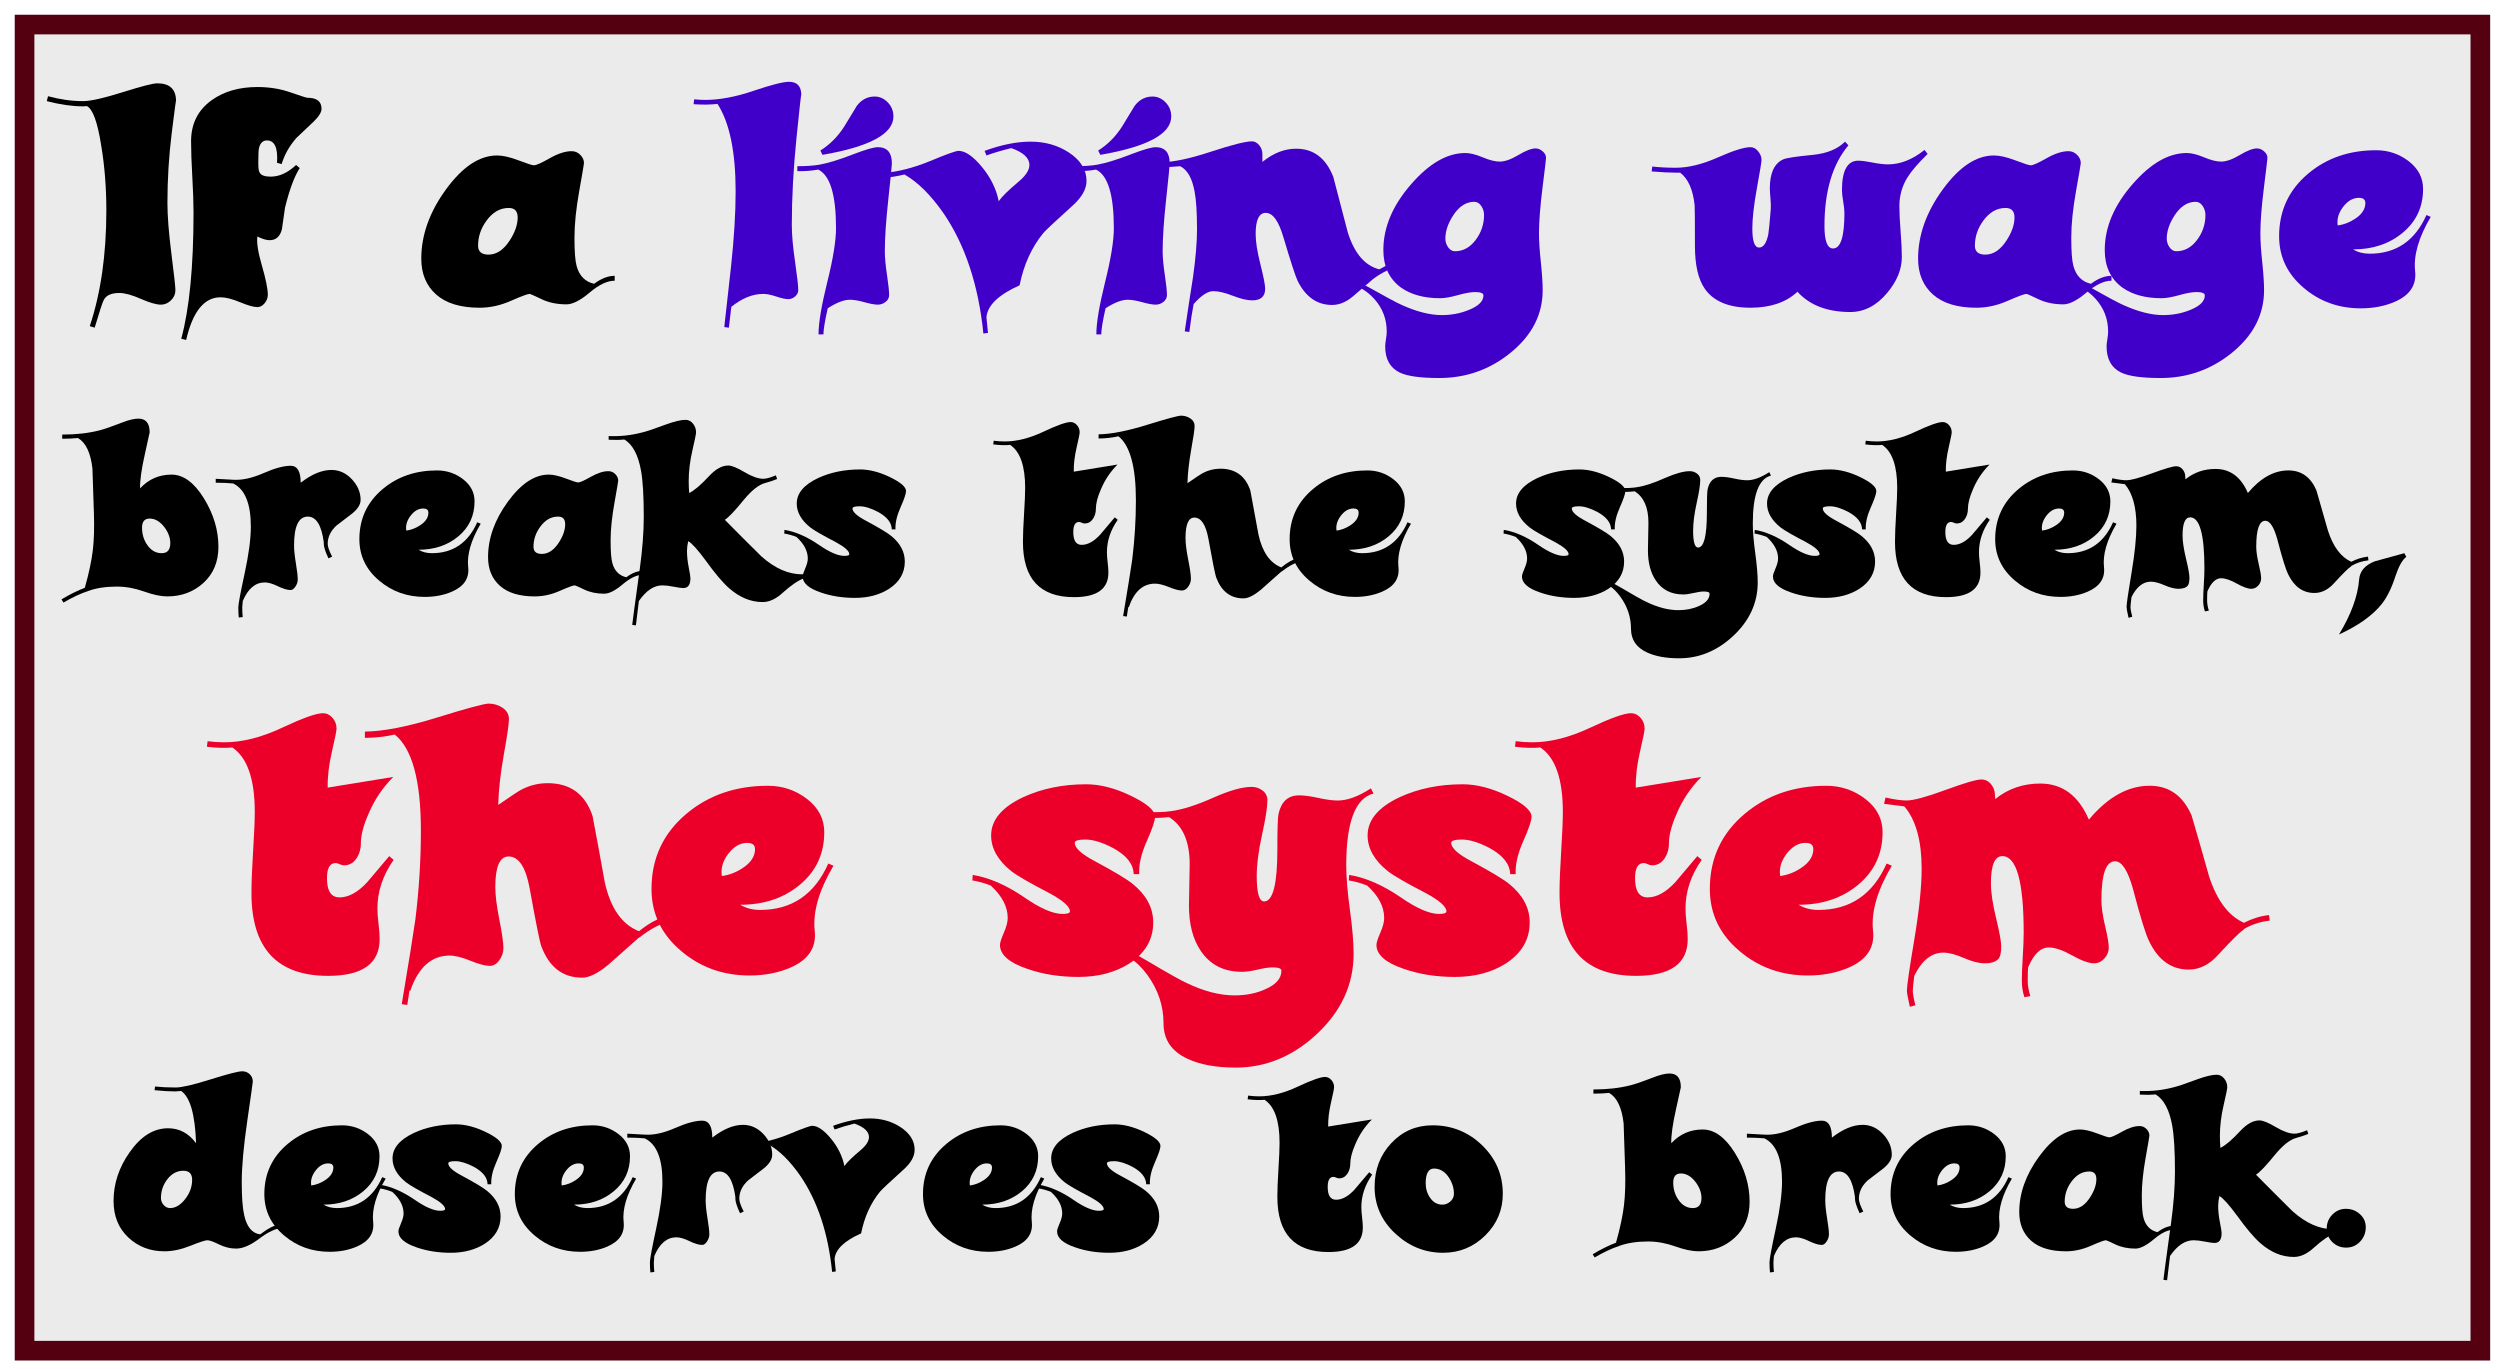<?xml version="1.0" encoding="UTF-8"?>
<!DOCTYPE svg  PUBLIC '-//W3C//DTD SVG 1.1//EN'  'http://www.w3.org/Graphics/SVG/1.1/DTD/svg11.dtd'>
<svg version="1.1" viewBox="-5 -5 1018 558" xmlns="http://www.w3.org/2000/svg">
<defs>
<filter id="a" color-interpolation-filters="sRGB">
<feGaussianBlur in="SourceAlpha" result="res555" stdDeviation="2.3"/>
<feMorphology in="SourceAlpha" radius="6.6"/>
<feGaussianBlur stdDeviation="8.9"/>
<feColorMatrix result="res666" values="1 0 0 0 0 0 1 0 0 0 0 0 1 0 0 0 0 0 0.3 0"/>
<feComposite in="res555" in2="res666" operator="out"/>
<feGaussianBlur result="res777" stdDeviation="1.7"/>
<feDiffuseLighting surfaceScale="10">
<feDistantLight azimuth="225" elevation="45"/>
</feDiffuseLighting>
<feBlend in2="SourceGraphic" mode="multiply"/>
<feComposite in2="SourceAlpha" operator="in" result="res888"/>
<feSpecularLighting in="res777" specularExponent="17.9" surfaceScale="5">
<feDistantLight azimuth="225" elevation="45"/>
</feSpecularLighting>
<feComposite in2="res888" operator="atop"/>
</filter>
</defs>
<rect x="5" y="5" width="1e3" height="540" fill="#ecebeb" filter="url(#a)" stroke="#550010" stroke-width="8"/>
<path d="m66.677 36.182c0-0.751-0.583 3.582-1.75 12.999-1.166 9.417-1.75 18.917-1.75 28.5 0 5.25 0.542 12.146 1.625 20.688 1.084 8.541 1.625 13.479 1.625 14.812 0 1.583-0.604 2.958-1.812 4.125s-2.563 1.75-4.063 1.75c-1.916 0-4.666-0.792-8.25-2.375-3.583-1.583-6.5-2.375-8.75-2.375-3.166 0-5.25 0.917-6.25 2.75-0.5 0.833-1.75 4.625-3.75 11.375l-2-0.625c4.5-13.5 6.75-29.208 6.75-47.125 0-9.333-0.708-18.208-2.125-26.625-1.5-9.5-3.458-14.792-5.875-15.875-0.333 0.083-0.833 0.125-1.5 0.125-4.416 0-9.333-0.708-14.75-2.125l0.5-2c4.917 1.333 9.667 2 14.25 2 3.084 0 8.459-1.208 16.125-3.625 7.667-2.417 12.375-3.625 14.125-3.625 5.084 0 7.625 2.417 7.625 7.25v1e-3z"/>
<path d="m125.93 39.307c0 1.416-1.083 3.166-3.25 5.249-4.25 4-6.583 6.208-7 6.625-2.833 3.25-4.833 6.792-6 10.625l-1.875-0.5c0.417-6.083-0.958-9.125-4.125-9.125-1.666 0-2.75 1.083-3.25 3.25-0.166 0.917-0.25 2.917-0.25 6 0 2 0.167 3.25 0.5 3.75 0.584 1.167 2.084 1.75 4.5 1.75 3.584 0 7.042-1.583 10.375-4.75l1.5 1.25c-2.166 3.333-4.166 8.708-6 16.125-0.416 2.917-0.833 5.833-1.25 8.75-0.75 3-2.416 4.5-5 4.5-1.333 0-3-0.5-5-1.5-0.333 2.5 0.25 6.333 1.75 11.5 1.667 5.75 2.5 9.833 2.5 12.25 0 1.25-0.437 2.396-1.312 3.438-0.875 1.041-1.854 1.562-2.938 1.562-1.5 0-3.854-0.667-7.062-2s-5.854-2-7.938-2c-6.666 0-11.333 5.792-14 17.375l-2-0.5c3.334-12.25 5-29.417 5-51.5 0-3.75-0.166-8.563-0.5-14.438-0.333-5.875-0.5-10.687-0.5-14.437 0-7.167 2.792-12.75 8.375-16.75 5-3.583 11.209-5.375 18.625-5.375 4.834 0 9.334 0.729 13.5 2.187 4.167 1.459 6.459 2.188 6.875 2.188 3.834 0 5.75 1.5 5.75 4.5v1e-3z"/>
<path d="m245.3 109.31c-3-1e-3 -6.395 1.604-10.187 4.812-3.792 3.209-6.938 4.813-9.438 4.813-3.833-1e-3 -7.229-0.709-10.187-2.126-2.958-1.416-4.563-2.124-4.813-2.124-0.833-1e-3 -3.375 0.937-7.625 2.812s-8.5 2.813-12.75 2.813c-7.75-1e-3 -13.645-1.793-17.687-5.376-4.042-3.582-6.063-8.457-6.063-14.624 0-9.584 3.355-18.98 10.063-28.188s13.646-13.812 20.812-13.812c2.334 0 5.25 0.667 8.75 2s5.584 2 6.25 2c0.917 0 3.063-0.958 6.438-2.875s6.354-2.875 8.937-2.875c1.334 0 2.5 0.5 3.5 1.5s1.5 2.125 1.5 3.375c0 0.333-0.645 4.125-1.937 11.375s-1.938 13.583-1.938 19c0 5.583 0.292 9.417 0.875 11.5 1.084 4 3.459 6.417 7.125 7.25 2.917-2.167 5.709-3.25 8.375-3.25v2zm-39.5-25.751c0-2.582-1.208-3.874-3.625-3.874-3.583-1e-3 -6.625 1.749-9.125 5.249-2.25 3.084-3.375 6.459-3.375 10.126 0 2.416 1.417 3.624 4.25 3.624 3.25 1e-3 6.125-1.916 8.625-5.749 2.167-3.334 3.25-6.459 3.25-9.376z"/>
<g fill="#4600db" filter="url(#a)">
<path d="m321.3 33.807c0-1.418-0.645 4.249-1.937 16.999-1.292 12.751-1.938 24.709-1.938 35.876 0 3.833 0.438 8.77 1.313 14.812s1.312 9.938 1.312 11.688c0 0.917-0.416 1.75-1.25 2.5-0.833 0.75-1.791 1.125-2.875 1.125-1.083 0-2.687-0.355-4.812-1.063s-3.896-1.062-5.313-1.062c-4.333 0-8.666 1.75-13 5.25-0.5 4-0.833 6.833-1 8.5l-1.875-0.25c0.917-8.167 1.834-16.375 2.75-24.625 1.25-11.667 1.875-21.875 1.875-30.625 0-16.083-2.458-27.958-7.375-35.625-2.75 0.333-6 0.375-9.75 0.125l0.25-2c1.5 0.167 3 0.25 4.5 0.25 5.834 0 12.375-1.229 19.625-3.688 7.25-2.458 12.084-3.687 14.5-3.687 3.334 0 5 1.833 5 5.5z"/>
<path d="m358.8 42.432c0 7.082-9.625 12.291-28.875 15.624l-0.875-1.75c3.834-2.417 7.042-5.625 9.625-9.625 1.75-2.833 3.5-5.708 5.25-8.625 1.917-2.5 4.334-3.75 7.25-3.75 2 0 3.771 0.792 5.313 2.375s2.312 3.5 2.312 5.75v1e-3zm-0.625 19.125c0 0.833-0.479 5.646-1.437 14.438s-1.438 15.895-1.438 21.313c0 2.499 0.292 5.687 0.875 9.562 0.584 3.875 0.875 6.645 0.875 8.313 0 1.082-0.479 1.999-1.437 2.749-0.958 0.751-2.021 1.126-3.188 1.126-1.25-1e-3 -3.062-0.334-5.437-1.001-2.375-0.666-4.354-0.999-5.938-0.999-2.416-1e-3 -5.416 1.156-9 3.468-1.166 5.204-1.75 8.756-1.75 10.656h-2c0-4.667 1.188-11.77 3.563-21.313 2.375-9.54 3.562-16.854 3.562-21.937 0-13.583-2.416-21.542-7.25-23.875-2.833 0.5-5.666 0.708-8.5 0.625v-2c3.584 0 6.584-0.208 9-0.625v-0.125 0.125c3.667-0.667 8.375-2.125 14.125-4.375 4.834-1.833 8.042-2.75 9.625-2.75 3.834 0 5.75 2.208 5.75 6.625z"/>
<path d="m437.43 68.682c0 3.332-1.916 6.707-5.75 10.124-6.75 6.084-10.708 9.793-11.875 11.126-4.75 5.832-7.958 12.916-9.625 21.249-8.583 3.834-13.083 8.168-13.5 13.001 0.167 1.416 0.375 3.541 0.625 6.374l-1.875 0.25c-2-19.75-7.416-36.083-16.25-49-5.166-7.417-10.458-12.667-15.875-15.75-2.75 0.667-5.541 1.125-8.375 1.375l-0.25-2c5.834-0.417 12.209-2.042 19.125-4.875 6.584-2.75 10.417-4.125 11.5-4.125 2.75 0 5.917 2.167 9.5 6.5 3.584 4.333 5.875 9 6.875 14 1.167-1.75 3.834-4.375 8-7.875 3-2.5 4.5-4.792 4.5-6.875 0-2.833-2.458-5.125-7.375-6.875-3.75 0.917-7.125 1.917-10.125 3l-0.75-1.875c6.834-2.5 13.084-3.75 18.75-3.75 5.834 0 11 1.458 15.5 4.375 4.834 3.167 7.25 7.042 7.25 11.625v1e-3z"/>
<path d="m471.93 42.432c0 7.082-9.625 12.291-28.875 15.624l-0.875-1.75c3.834-2.417 7.042-5.625 9.625-9.625 1.75-2.833 3.5-5.708 5.25-8.625 1.917-2.5 4.334-3.75 7.25-3.75 2 0 3.771 0.792 5.313 2.375s2.312 3.5 2.312 5.75v1e-3zm-0.625 19.125c0 0.833-0.479 5.646-1.437 14.438s-1.438 15.895-1.438 21.313c0 2.499 0.292 5.687 0.875 9.562 0.584 3.875 0.875 6.645 0.875 8.313 0 1.082-0.479 1.999-1.437 2.749-0.958 0.751-2.021 1.126-3.188 1.126-1.25-1e-3 -3.062-0.334-5.437-1.001-2.375-0.666-4.354-0.999-5.938-0.999-2.416-1e-3 -5.416 1.156-9 3.468-1.166 5.204-1.75 8.756-1.75 10.656h-2c0-4.667 1.188-11.77 3.563-21.313 2.375-9.54 3.562-16.854 3.562-21.937 0-13.583-2.416-21.542-7.25-23.875-2.833 0.5-5.666 0.708-8.5 0.625v-2c3.584 0 6.584-0.208 9-0.625v-0.125 0.125c3.667-0.667 8.375-2.125 14.125-4.375 4.834-1.833 8.042-2.75 9.625-2.75 3.834 0 5.75 2.208 5.75 6.625z"/>
<path d="m567.05 102.68c-4.833 1.082-9.166 3.082-13 5.999-2.666 2.334-5.375 4.668-8.125 7.001-2.75 2.332-5.583 3.499-8.5 3.499-6.083 1e-3 -10.75-3.249-14-9.749-0.833-1.668-2.791-7.668-5.875-18.001-1.916-6.499-4.291-9.749-7.125-9.749-2.75-1e-3 -4.125 2.874-4.125 8.624 0 3.084 0.646 7.188 1.938 12.313s1.937 8.438 1.937 9.938c0 3.166-1.75 4.749-5.25 4.749-2.083 1e-3 -4.729-0.624-7.937-1.874-3.208-1.251-5.854-1.876-7.938-1.876-2.25 1e-3 -4.916 1.751-8 5.251-0.583 2.916-1.166 6.707-1.75 11.374l-1.875-0.25c1.084-7.417 2.209-14.792 3.375-22.125 1.084-7.75 1.625-14.208 1.625-19.375 0-6.917-0.333-12.083-1-15.5-1-5.417-2.958-8.833-5.875-10.25-2.416 0.25-5 0.375-7.75 0.375v-2c4.834 0 11.563-1.417 20.188-4.25s14.229-4.25 16.812-4.25c1.084 0 2.063 0.521 2.938 1.562 0.875 1.042 1.312 2.271 1.312 3.688v3.125c4.417-3.583 9-5.375 13.75-5.375 7.084 0 12.125 3.833 15.125 11.5 2 7.5 3.959 15 5.875 22.5 2.667 8.583 6.959 13.625 12.875 15.125 3.084-1.833 6.375-3.167 9.875-4l0.5 2v1e-3z"/>
<path d="m624.55 59.307c0 0.416-0.479 4.457-1.437 12.124-0.958 7.668-1.438 13.876-1.438 18.626 0 2.999 0.25 6.874 0.75 11.624 0.5 4.751 0.75 8.584 0.75 11.501 0 9.916-4.375 18.417-13.125 25.499-8.416 6.833-18.083 10.25-29 10.25-7.666 0-13.041-0.75-16.125-2.25-3.916-1.917-5.875-5.458-5.875-10.625 0-0.75 0.105-1.729 0.313-2.938 0.208-1.208 0.312-2.229 0.312-3.062 0-5.083-1.666-9.5-5-13.25-3.333-3.75-7.583-6.042-12.75-6.875v-2c1.834-0.167 5.125 1.083 9.875 3.75 7.417 4.167 12.084 6.667 14 7.5 6.084 2.75 11.5 4.125 16.25 4.125 4 0 7.709-0.708 11.125-2.125 3.917-1.583 5.875-3.542 5.875-5.875 0-0.917-1.125-1.375-3.375-1.375-1.75 0-4.104 0.417-7.062 1.25s-5.354 1.25-7.188 1.25c-6.583 0-11.916-1.458-16-4.375-4.75-3.5-7.125-8.583-7.125-15.25 0-9.25 3.792-18.208 11.375-26.875 7.334-8.417 14.667-12.625 22-12.625 1.917 0 4.271 0.583 7.063 1.75s5.104 1.75 6.937 1.75c2.084 0 4.625-0.896 7.625-2.688 3-1.791 5.334-2.687 7-2.687 1 0 1.959 0.396 2.875 1.187 0.917 0.792 1.375 1.688 1.375 2.688v1e-3zm-25.25 23.25c0-1.333-0.375-2.563-1.125-3.688-0.75-1.124-1.708-1.687-2.875-1.687-3.333 0-6.208 1.875-8.625 5.625-2.083 3.25-3.125 6.375-3.125 9.375 0 1.25 0.375 2.417 1.125 3.5s1.667 1.625 2.75 1.625c3.334 0 6.146-1.52 8.438-4.563 2.292-3.04 3.437-6.437 3.437-10.187z"/>
<path d="m779.93 57.682c-3.916 3.832-6.666 7.041-8.25 9.624-2.166 3.501-3.25 7.376-3.25 11.626 0 2.666 0.167 6.124 0.5 10.374 0.334 4.251 0.5 7.709 0.5 10.376 0 4.999-2 9.874-6 14.624-4.333 5.168-9.333 7.751-15 7.751-9.333-1e-3 -16.5-2.751-21.5-8.251-4.666 4.334-11.041 6.501-19.125 6.501-8.833-1e-3 -15.041-2.584-18.625-7.751-2.666-3.832-4-9.624-4-17.374 0-9.834-0.041-15.376-0.125-16.626-0.666-6.332-2.625-10.749-5.875-13.249l-1.875-1e-3c-2.583 1e-3 -5.833-0.166-9.75-0.499l0.25-2.001c2.834 0.333 6 0.5 9.5 0.5 5.167 0 10.896-1.396 17.188-4.188 6.292-2.791 10.729-4.187 13.312-4.187 1.167 0 2.209 0.562 3.125 1.687 0.917 1.125 1.375 2.313 1.375 3.563 0 0.667-0.625 4.458-1.875 11.375s-1.875 12.417-1.875 16.5c0 5.167 0.917 7.75 2.75 7.75 1.75 0 3-1.792 3.75-5.375 0.25-1.5 0.584-4.917 1-10.25 0.084-1.167 0.042-2.645-0.125-4.438-0.166-1.79-0.25-3.145-0.25-4.062 0-6.167 1.792-10.083 5.375-11.75 1.167-0.583 5.25-1.208 12.25-1.875 5.667-0.583 10-2.375 13-5.375l1.375 1.5c-6.5 7.75-9.75 18.708-9.75 32.875 0 6.083 1.167 9.125 3.5 9.125 3.084 0 4.625-4.792 4.625-14.375 0-1.25-0.166-2.833-0.5-4.75-0.333-1.917-0.5-3.458-0.5-4.625 0-8 2.209-12 6.625-12 1.334 0 3.271 0.25 5.813 0.75s4.646 0.75 6.312 0.75c5 0 9.959-1.958 14.875-5.875l1.25 1.625v1e-3z"/>
<path d="m854.8 109.31c-3-1e-3 -6.395 1.604-10.187 4.812-3.792 3.209-6.938 4.813-9.438 4.813-3.833-1e-3 -7.229-0.709-10.187-2.126-2.958-1.416-4.563-2.124-4.813-2.124-0.833-1e-3 -3.375 0.937-7.625 2.812s-8.5 2.813-12.75 2.813c-7.75-1e-3 -13.645-1.793-17.687-5.376-4.042-3.582-6.063-8.457-6.063-14.624 0-9.584 3.355-18.98 10.063-28.188s13.646-13.812 20.812-13.812c2.334 0 5.25 0.667 8.75 2s5.584 2 6.25 2c0.917 0 3.063-0.958 6.438-2.875s6.354-2.875 8.937-2.875c1.334 0 2.5 0.5 3.5 1.5s1.5 2.125 1.5 3.375c0 0.333-0.645 4.125-1.937 11.375s-1.938 13.583-1.938 19c0 5.583 0.292 9.417 0.875 11.5 1.084 4 3.459 6.417 7.125 7.25 2.917-2.167 5.709-3.25 8.375-3.25v2zm-39.5-25.751c0-2.582-1.208-3.874-3.625-3.874-3.583-1e-3 -6.625 1.749-9.125 5.249-2.25 3.084-3.375 6.459-3.375 10.126 0 2.416 1.417 3.624 4.25 3.624 3.25 1e-3 6.125-1.916 8.625-5.749 2.167-3.334 3.25-6.459 3.25-9.376z"/>
<path d="m918.3 59.307c0 0.416-0.479 4.457-1.437 12.124-0.958 7.668-1.438 13.876-1.438 18.626 0 2.999 0.25 6.874 0.75 11.624 0.5 4.751 0.75 8.584 0.75 11.501 0 9.916-4.375 18.417-13.125 25.499-8.416 6.833-18.083 10.25-29 10.25-7.666 0-13.041-0.75-16.125-2.25-3.916-1.917-5.875-5.458-5.875-10.625 0-0.75 0.105-1.729 0.313-2.938 0.208-1.208 0.312-2.229 0.312-3.062 0-5.083-1.666-9.5-5-13.25-3.333-3.75-7.583-6.042-12.75-6.875v-2c1.834-0.167 5.125 1.083 9.875 3.75 7.417 4.167 12.084 6.667 14 7.5 6.084 2.75 11.5 4.125 16.25 4.125 4 0 7.709-0.708 11.125-2.125 3.917-1.583 5.875-3.542 5.875-5.875 0-0.917-1.125-1.375-3.375-1.375-1.75 0-4.104 0.417-7.062 1.25s-5.354 1.25-7.188 1.25c-6.583 0-11.916-1.458-16-4.375-4.75-3.5-7.125-8.583-7.125-15.25 0-9.25 3.792-18.208 11.375-26.875 7.334-8.417 14.667-12.625 22-12.625 1.917 0 4.271 0.583 7.063 1.75s5.104 1.75 6.937 1.75c2.084 0 4.625-0.896 7.625-2.688 3-1.791 5.334-2.687 7-2.687 1 0 1.959 0.396 2.875 1.187 0.917 0.792 1.375 1.688 1.375 2.688v1e-3zm-25.25 23.25c0-1.333-0.375-2.563-1.125-3.688-0.75-1.124-1.708-1.687-2.875-1.687-3.333 0-6.208 1.875-8.625 5.625-2.083 3.25-3.125 6.375-3.125 9.375 0 1.25 0.375 2.417 1.125 3.5s1.667 1.625 2.75 1.625c3.334 0 6.146-1.52 8.438-4.563 2.292-3.04 3.437-6.437 3.437-10.187z"/>
<path d="m984.8 83.307c-4.916 8.332-7.041 15.666-6.375 21.999 0.667 5.751-2.125 9.959-8.375 12.626-4.083 1.749-8.666 2.624-13.75 2.624-8.916 1e-3 -16.625-2.749-23.125-8.249-6.75-5.668-10.125-12.709-10.125-21.126 0-10.416 4-18.957 12-25.624 7.5-6.251 16.667-9.376 27.5-9.376 5 0 9.438 1.5 13.313 4.5s5.812 6.75 5.812 11.25c0 7.25-2.729 13.167-8.187 17.75s-12.229 6.875-20.313 6.875c1.917 1.167 4.167 1.75 6.75 1.75 10.75 0 18.459-5.25 23.125-15.75l1.75 0.75v1e-3zm-26.625-5.625c0-1.417-0.875-2.125-2.625-2.125-2.416 0-4.562 1.23-6.437 3.688-1.875 2.459-2.604 4.979-2.188 7.562 2.5-0.333 4.875-1.25 7.125-2.75 2.75-1.833 4.125-3.958 4.125-6.375z"/>
</g>
<path d="m83.94 217.66c0 6.067-2.017 10.95-6.05 14.65s-8.95 5.55-14.75 5.55c-2.6 0-5.767-0.666-9.5-2-3.733-1.333-7.433-2-11.1-2-4.467 0-8.367 0.6-11.7 1.8v0.1h-0.2c-2.867 0.934-6.133 2.467-9.8 4.6l-0.8-1.3c3.467-2.065 6.633-3.632 9.5-4.7 1.667-5.933 2.75-11.016 3.25-15.25 0.5-4.233 0.65-9.315 0.45-15.25-0.2-6.066-0.4-12.1-0.6-18.1-0.733-6.4-2.7-10.532-5.9-12.4-1.933 0.2-4.067 0.3-6.4 0.3v-1.7c5.6 0 10.633-0.566 15.1-1.7 2.067-0.532 5.067-1.566 9-3.1 2.867-1.133 5.167-1.7 6.9-1.7 3.067 0 4.6 1.867 4.6 5.6 0 0.134-0.667 3.167-2 9.1-1.333 5.934-1.967 10.5-1.9 13.7 3.467-3.733 7.733-5.6 12.8-5.6 4.8 0 9.183 3.2 13.15 9.6s5.95 13 5.95 19.8zm-19.6-1.5c0-2.2-0.8-4.366-2.4-6.5-1.8-2.333-3.8-3.5-6-3.5-2.067 0-3.1 1.234-3.1 3.7 0 2.667 0.7 5 2.1 7 1.533 2.267 3.5 3.4 5.9 3.4 2.333 0 3.5-1.366 3.5-4.1z"/>
<path d="m141.84 198.56c0 1.867-1.167 3.733-3.5 5.6-2.133 1.6-4.267 3.234-6.4 4.9-2.333 2.2-3.5 4.666-3.5 7.399 0 1.135 0.6 2.868 1.8 5.2l-1.5 0.7c-1.267-2.733-1.9-4.7-1.9-5.899v-0.7c-0.933-6.933-3.1-10.4-6.5-10.4-3.733 0-5.6 3.9-5.6 11.7 0 1.867 0.25 4.317 0.75 7.35 0.5 3.034 0.75 5.217 0.75 6.55 0 1-0.317 1.967-0.95 2.9-0.633 0.934-1.283 1.4-1.95 1.4-1.333 0-3.067-0.517-5.2-1.55-2.133-1.034-3.9-1.55-5.3-1.55-3.867 0-6.867 2.534-9 7.6-0.133 1.334-0.2 2.2-0.2 2.6 0 1.534 0.067 2.834 0.2 3.9l-1.6 0.2c-0.133-1.133-0.2-2.5-0.2-4.1 0-1.334 0.85-5.916 2.55-13.75s2.55-14.216 2.55-19.15c0-9.4-2.4-15.266-7.2-17.6-2.2-0.2-4.567-0.3-7.1-0.3v-1.6c0.467 0 2.9 0.134 7.3 0.4 3.533 0.2 7.583-0.7 12.15-2.7s8.25-3 11.05-3c2.733 0 4.1 2.3 4.1 6.9 4.467-3.466 8.633-5.2 12.5-5.2 3.2 0 5.983 1.267 8.35 3.8 2.367 2.534 3.55 5.334 3.55 8.4z"/>
<path d="m190.74 208.26c-3.933 6.666-5.633 12.533-5.1 17.6 0.533 4.6-1.7 7.966-6.7 10.1-3.267 1.4-6.933 2.1-11 2.1-7.133 0-13.3-2.2-18.5-6.6-5.4-4.533-8.1-10.166-8.1-16.9 0-8.333 3.2-15.166 9.6-20.5 6-5 13.333-7.5 22-7.5 4 0 7.55 1.2 10.65 3.6s4.65 5.4 4.65 9c0 5.8-2.183 10.534-6.55 14.2-4.367 3.667-9.783 5.5-16.25 5.5 1.533 0.934 3.333 1.4 5.4 1.4 8.6 0 14.767-4.2 18.5-12.6l1.4 0.6zm-21.3-4.5c0-1.133-0.7-1.7-2.1-1.7-1.933 0-3.65 0.983-5.15 2.95-1.5 1.966-2.083 3.983-1.75 6.05 2-0.267 3.9-1 5.7-2.2 2.2-1.466 3.3-3.166 3.3-5.101v1e-3z"/>
<path d="m256.74 229.06c-2.4 0-5.117 1.284-8.15 3.85-3.033 2.567-5.55 3.85-7.55 3.85-3.067 0-5.783-0.566-8.15-1.7-2.367-1.133-3.65-1.7-3.85-1.7-0.667 0-2.7 0.75-6.1 2.25s-6.8 2.25-10.2 2.25c-6.2 0-10.917-1.433-14.15-4.3-3.233-2.866-4.85-6.766-4.85-11.7 0-7.666 2.683-15.183 8.05-22.55 5.367-7.366 10.917-11.05 16.65-11.05 1.867 0 4.2 0.534 7 1.6 2.8 1.067 4.467 1.6 5 1.6 0.733 0 2.45-0.766 5.15-2.3 2.7-1.533 5.083-2.3 7.15-2.3 1.067 0 2 0.4 2.8 1.2s1.2 1.7 1.2 2.7c0 0.267-0.517 3.3-1.55 9.1s-1.55 10.867-1.55 15.2c0 4.467 0.233 7.534 0.7 9.2 0.867 3.2 2.767 5.134 5.7 5.8 2.333-1.733 4.567-2.6 6.7-2.6v1.6zm-31.6-20.6c0-2.066-0.967-3.1-2.9-3.1-2.867 0-5.3 1.4-7.3 4.2-1.8 2.467-2.7 5.167-2.7 8.1 0 1.934 1.133 2.9 3.4 2.9 2.6 0 4.9-1.533 6.9-4.6 1.733-2.666 2.6-5.166 2.6-7.5z"/>
<path d="m329.14 227.36c-1.133 0.666-2.283 1.317-3.45 1.95-1.167 0.634-2.25 1.017-3.25 1.149-2.4 0.868-5.3 2.834-8.7 5.9-2.733 2.534-5.467 3.8-8.2 3.8-4.8 0-9.333-1.866-13.6-5.6-2.533-2.2-5.7-5.933-9.5-11.2-3.333-4.533-5.733-7.2-7.2-8-0.333 1.467-0.5 2.8-0.5 4 0 2.067 0.233 4.284 0.7 6.65 0.467 2.367 0.7 3.85 0.7 4.45 0 2.667-0.967 4-2.9 4-0.733 0-2.033-0.183-3.9-0.55-1.867-0.366-3.4-0.55-4.6-0.55-3.467 0-6.667 2.134-9.6 6.4-0.267 2.134-0.667 5.434-1.2 9.9l-1.5-0.2c0.067-0.866 1.1-8.533 3.1-23 1.067-7.8 1.6-14.833 1.6-21.1 0-8.266-0.367-14.466-1.1-18.6-1.133-6.466-3.4-10.733-6.8-12.8-1.733 0.2-3.867 0.234-6.4 0.1v-1.5c4.533 0.2 9-0.266 13.4-1.4 1.8-0.4 5.1-1.5 9.9-3.3 3.467-1.266 6.133-1.9 8-1.9 1.2 0 2.217 0.517 3.05 1.55 0.833 1.034 1.25 2.217 1.25 3.55 0 0.6-0.5 3.067-1.5 7.4-1 4.334-1.5 8.467-1.5 12.4 0 1.6 0.067 3.234 0.2 4.9 2.067-1 4.767-3.3 8.1-6.9 2.667-2.866 5.267-4.3 7.8-4.3 1.4 0 3.617 0.9 6.65 2.7s5.583 2.7 7.65 2.7c1.133 0 2.833-0.466 5.1-1.4l0.5 1.5c-1.067 0.467-2.667 1-4.8 1.6-2.6 0.667-5.5 2.934-8.7 6.8-3.733 4.6-6.333 7.334-7.8 8.2 4.933 5 9.9 9.967 14.9 14.9 5.467 4.867 10.967 7.3 16.5 7.3 1.2 0 3.5-0.966 6.9-2.9l0.7 1.4v1e-3z"/>
<path d="m363.94 194.96c0 1.067-0.75 3.284-2.25 6.65-1.5 3.367-2.183 6.35-2.05 8.95h-1.5c-0.067-2.733-1.933-5.1-5.6-7.1-2.933-1.533-5.433-2.3-7.5-2.3-1.933 0-2.9 0.3-2.9 0.9 0 1.4 1.833 3.067 5.5 5 5.333 2.867 8.767 4.934 10.3 6.2 3.667 3 5.5 6.467 5.5 10.4 0 4.6-2.133 8.3-6.4 11.1-3.867 2.467-8.5 3.7-13.9 3.7-5.067 0-9.7-0.733-13.9-2.2-4.933-1.666-7.4-3.833-7.4-6.5 0-0.6 0.35-1.7 1.05-3.3s1.05-2.933 1.05-4c0-3.066-1.533-6-4.6-8.8-1.667-0.666-3.333-1.133-5-1.4l0.1-1.5c4.467 0.734 9.133 2.767 14 6.1 4.333 3 7.8 4.5 10.4 4.5 1.333 0 2-0.233 2-0.7 0-1.266-1.833-2.9-5.5-4.9-5.4-2.8-8.867-4.8-10.4-6-3.667-2.933-5.5-6.166-5.5-9.7 0-4.2 2.9-7.666 8.7-10.4 5.067-2.333 10.767-3.5 17.1-3.5 3.8 0 7.867 1.05 12.2 3.15s6.5 3.984 6.5 5.65z"/>
<path d="m450.14 206.66c-2.933 4.2-4.4 8.6-4.4 13.2 0 1.134 0.1 2.534 0.3 4.2 0.2 1.667 0.3 3.034 0.3 4.1 0 6.667-4.667 10-14 10-13.867 0-20.8-7.5-20.8-22.5 0-2.8 0.15-6.583 0.45-11.35 0.3-4.766 0.45-8.316 0.45-10.65 0-8.933-2.033-14.766-6.1-17.5-1.933 0.2-4.233 0.134-6.9-0.2l0.2-1.5c1.533 0.2 3.033 0.3 4.5 0.3 4.867 0 10.1-1.316 15.7-3.95 5.6-2.633 9.3-3.95 11.1-3.95 1 0 1.867 0.417 2.6 1.25 0.733 0.834 1.1 1.817 1.1 2.95 0 0.534-0.417 2.6-1.25 6.2s-1.217 6.867-1.15 9.8l17.8-2.9c-2.933 2.934-5.2 6.334-6.8 10.2-1.333 3.067-2 5.667-2 7.8 0 1.6-0.417 3-1.25 4.2s-1.95 1.8-3.35 1.8c-0.333 0-0.75-0.116-1.25-0.35-0.5-0.233-0.917-0.316-1.25-0.25-1.4 0.134-2.1 1.5-2.1 4.1 0 3.467 1.133 5.2 3.4 5.2 2.467 0 4.967-1.366 7.5-4.1 2-2.4 4-4.766 6-7.1l1.2 1z"/>
<path d="m524.44 223.56c-2.333 0.666-4.867 2.067-7.6 4.2h-0.1c-2.733 2.399-5.433 4.8-8.1 7.2-2.933 2.466-5.367 3.7-7.3 3.7-5.267 0-8.967-2.834-11.1-8.5-0.4-1-1.467-6.3-3.2-15.9-1.067-5.666-2.967-8.5-5.7-8.5-2.4 0-3.6 2.767-3.6 8.3 0 2.2 0.367 5.15 1.1 8.85s1.1 6.284 1.1 7.75c0 1.134-0.367 2.217-1.1 3.25-0.733 1.034-1.6 1.55-2.6 1.55-1.2 0-2.95-0.466-5.25-1.4-2.3-0.933-4.183-1.4-5.65-1.4-4.933 0-8.5 3.2-10.7 9.6l-0.2-0.1-0.6 3.9-1.5-0.2c1.933-11.533 3.167-19.2 3.7-23 1-8.133 1.5-16.166 1.5-24.1 0-13.6-2.367-22.3-7.1-26.1-2.733 0.6-5.433 0.9-8.1 0.9v-1.7c5.067-0.066 11.633-1.35 19.7-3.85s12.7-3.75 13.9-3.75c1.4 0 2.667 0.384 3.8 1.15 1.133 0.767 1.7 1.784 1.7 3.05 0 1.334-0.467 4.567-1.4 9.7-0.933 5.334-1.433 9.867-1.5 13.6 3.467-2.4 5.533-3.766 6.2-4.1 2.267-1.2 4.667-1.8 7.2-1.8 6.133 0 10.2 2.967 12.2 8.9 1.133 5.934 2.233 11.9 3.3 17.9 1.533 7.067 4.633 11.534 9.3 13.4 2.533-2.066 5-3.433 7.4-4.1l0.3 1.6z"/>
<path d="m569.54 208.26c-3.933 6.666-5.633 12.533-5.1 17.6 0.533 4.6-1.7 7.966-6.7 10.1-3.267 1.4-6.933 2.1-11 2.1-7.133 0-13.3-2.2-18.5-6.6-5.4-4.533-8.1-10.166-8.1-16.9 0-8.333 3.2-15.166 9.6-20.5 6-5 13.333-7.5 22-7.5 4 0 7.55 1.2 10.65 3.6s4.65 5.4 4.65 9c0 5.8-2.183 10.534-6.55 14.2-4.367 3.667-9.783 5.5-16.25 5.5 1.533 0.934 3.333 1.4 5.4 1.4 8.6 0 14.767-4.2 18.5-12.6l1.4 0.6zm-21.3-4.5c0-1.133-0.7-1.7-2.1-1.7-1.933 0-3.65 0.983-5.15 2.95-1.5 1.966-2.083 3.983-1.75 6.05 2-0.267 3.9-1 5.7-2.2 2.2-1.466 3.3-3.166 3.3-5.101v1e-3z"/>
<path d="m656.84 194.96c0 1.067-0.75 3.284-2.25 6.65-1.5 3.367-2.183 6.35-2.05 8.95h-1.5c-0.067-2.733-1.933-5.1-5.6-7.1-2.933-1.533-5.433-2.3-7.5-2.3-1.933 0-2.9 0.3-2.9 0.9 0 1.4 1.833 3.067 5.5 5 5.333 2.867 8.767 4.934 10.3 6.2 3.667 3 5.5 6.467 5.5 10.4 0 4.6-2.133 8.3-6.4 11.1-3.867 2.467-8.5 3.7-13.9 3.7-5.067 0-9.7-0.733-13.9-2.2-4.933-1.666-7.4-3.833-7.4-6.5 0-0.6 0.35-1.7 1.05-3.3s1.05-2.933 1.05-4c0-3.066-1.533-6-4.6-8.8-1.667-0.666-3.333-1.133-5-1.4l0.1-1.5c4.467 0.734 9.133 2.767 14 6.1 4.333 3 7.8 4.5 10.4 4.5 1.333 0 2-0.233 2-0.7 0-1.266-1.833-2.9-5.5-4.9-5.4-2.8-8.867-4.8-10.4-6-3.667-2.933-5.5-6.166-5.5-9.7 0-4.2 2.9-7.666 8.7-10.4 5.067-2.333 10.767-3.5 17.1-3.5 3.8 0 7.867 1.05 12.2 3.15s6.5 3.984 6.5 5.65z"/>
<path d="m716.14 188.66c-4.933 1.267-7.4 7.767-7.4 19.499 0 3.2 0.333 7.234 1 12.101s1 8.834 1 11.899c0 8.4-3.4 15.734-10.2 22-6.467 5.935-13.733 8.9-21.8 8.9-5.333 0-9.7-0.8-13.1-2.399-4.333-2-6.5-5.2-6.5-9.601 0-4.733-1.45-9.1-4.35-13.1s-6.283-6.133-10.15-6.4l0.2-1.6c2.133 0.134 5.233 1.4 9.3 3.8 6.2 3.667 9.933 5.767 11.2 6.3 4.667 2.267 9.033 3.4 13.1 3.4 3.133 0 5.933-0.566 8.4-1.7 2.867-1.266 4.3-2.933 4.3-5 0-0.6-0.8-0.9-2.4-0.9-1 0-2.35 0.2-4.05 0.6s-3.117 0.601-4.25 0.601c-4.933 0-8.667-1.9-11.2-5.7-2.133-3.133-3.2-7.233-3.2-12.301 0-1.399 0.033-3.25 0.1-5.55s0.1-4.183 0.1-5.649c0-6.2-1.867-10.466-5.6-12.801-2.267 0.267-4.4 0.3-6.4 0.1l0.1-1.5c2.6 0.134 4.833 0.067 6.7-0.2 3.2-0.4 7.167-1.666 11.9-3.8 4.267-1.866 7.633-2.8 10.1-2.8 1.133 0 2.133 0.334 3 1 0.867 0.667 1.3 1.534 1.3 2.6 0 1.867-0.483 4.984-1.45 9.351s-1.45 8.117-1.45 11.25c0 4.6 0.667 6.899 2 6.899 2.4 0 3.6-4.7 3.6-14.1 0-5.4 0.1-8.6 0.3-9.6 0.733-3.4 2.6-5.1 5.6-5.1 1.4 0 3.15 0.234 5.25 0.7 2.1 0.467 3.85 0.7 5.25 0.7 2.6 0 5.6-1.1 9-3.3l0.7 1.4v1e-3z"/>
<path d="m759.04 194.96c0 1.067-0.75 3.284-2.25 6.65-1.5 3.367-2.183 6.35-2.05 8.95h-1.5c-0.067-2.733-1.933-5.1-5.6-7.1-2.933-1.533-5.433-2.3-7.5-2.3-1.933 0-2.9 0.3-2.9 0.9 0 1.4 1.833 3.067 5.5 5 5.333 2.867 8.767 4.934 10.3 6.2 3.667 3 5.5 6.467 5.5 10.4 0 4.6-2.133 8.3-6.4 11.1-3.867 2.467-8.5 3.7-13.9 3.7-5.067 0-9.7-0.733-13.9-2.2-4.933-1.666-7.4-3.833-7.4-6.5 0-0.6 0.35-1.7 1.05-3.3s1.05-2.933 1.05-4c0-3.066-1.533-6-4.6-8.8-1.667-0.666-3.333-1.133-5-1.4l0.1-1.5c4.467 0.734 9.133 2.767 14 6.1 4.333 3 7.8 4.5 10.4 4.5 1.333 0 2-0.233 2-0.7 0-1.266-1.833-2.9-5.5-4.9-5.4-2.8-8.867-4.8-10.4-6-3.667-2.933-5.5-6.166-5.5-9.7 0-4.2 2.9-7.666 8.7-10.4 5.067-2.333 10.767-3.5 17.1-3.5 3.8 0 7.867 1.05 12.2 3.15s6.5 3.984 6.5 5.65z"/>
<path d="m805.24 206.66c-2.933 4.2-4.4 8.6-4.4 13.2 0 1.134 0.1 2.534 0.3 4.2 0.2 1.667 0.3 3.034 0.3 4.1 0 6.667-4.667 10-14 10-13.867 0-20.8-7.5-20.8-22.5 0-2.8 0.15-6.583 0.45-11.35 0.3-4.766 0.45-8.316 0.45-10.65 0-8.933-2.033-14.766-6.1-17.5-1.933 0.2-4.233 0.134-6.9-0.2l0.2-1.5c1.533 0.2 3.033 0.3 4.5 0.3 4.867 0 10.1-1.316 15.7-3.95 5.6-2.633 9.3-3.95 11.1-3.95 1 0 1.867 0.417 2.6 1.25 0.733 0.834 1.1 1.817 1.1 2.95 0 0.534-0.417 2.6-1.25 6.2s-1.217 6.867-1.15 9.8l17.8-2.9c-2.933 2.934-5.2 6.334-6.8 10.2-1.333 3.067-2 5.667-2 7.8 0 1.6-0.417 3-1.25 4.2s-1.95 1.8-3.35 1.8c-0.333 0-0.75-0.116-1.25-0.35-0.5-0.233-0.917-0.316-1.25-0.25-1.4 0.134-2.1 1.5-2.1 4.1 0 3.467 1.133 5.2 3.4 5.2 2.467 0 4.967-1.366 7.5-4.1 2-2.4 4-4.766 6-7.1l1.2 1z"/>
<path d="m856.84 208.26c-3.933 6.666-5.633 12.533-5.1 17.6 0.533 4.6-1.7 7.966-6.7 10.1-3.267 1.4-6.933 2.1-11 2.1-7.133 0-13.3-2.2-18.5-6.6-5.4-4.533-8.1-10.166-8.1-16.9 0-8.333 3.2-15.166 9.6-20.5 6-5 13.333-7.5 22-7.5 4 0 7.55 1.2 10.65 3.6s4.65 5.4 4.65 9c0 5.8-2.183 10.534-6.55 14.2-4.367 3.667-9.783 5.5-16.25 5.5 1.533 0.934 3.333 1.4 5.4 1.4 8.6 0 14.767-4.2 18.5-12.6l1.4 0.6zm-21.3-4.5c0-1.133-0.7-1.7-2.1-1.7-1.933 0-3.65 0.983-5.15 2.95-1.5 1.966-2.083 3.983-1.75 6.05 2-0.267 3.9-1 5.7-2.2 2.2-1.466 3.3-3.166 3.3-5.101v1e-3z"/>
<path d="m959.44 223.16c-2.667 0.334-5 1.1-7 2.3v0.1c-1.133 0.734-3.467 3.034-7 6.9-2.4 2.667-5.067 4-8 4-4.667 0-8.233-2.533-10.7-7.6-0.933-1.8-2.4-6.533-4.4-14.2-1.4-5.066-3.033-7.6-4.9-7.6-2.467 0-3.7 3.534-3.7 10.6 0 1.8 0.333 4.117 1 6.95 0.667 2.834 1 4.784 1 5.85 0 1.134-0.4 2.134-1.2 3-0.8 0.867-1.733 1.3-2.8 1.3-1.4 0-3.383-0.716-5.95-2.15-2.567-1.433-4.683-2.149-6.35-2.149-2.2 0-4.067 1.8-5.6 5.399-0.067 0.8-0.1 2.034-0.1 3.7 0 1.2 0.233 2.567 0.7 4.101l-1.6 0.3c-0.467-1.4-0.7-2.866-0.7-4.4 0-1.733 0.083-3.916 0.25-6.55 0.167-2.633 0.25-4.816 0.25-6.55 0-13.866-1.933-20.8-5.8-20.8-2.067 0-3.1 2.467-3.1 7.4 0 2.399 0.467 5.534 1.4 9.399 0.933 3.868 1.4 6.435 1.4 7.7 0 1.534-0.2 2.601-0.6 3.2-0.667 0.935-1.967 1.4-3.9 1.4-1.533 0-3.417-0.483-5.65-1.45-2.233-0.966-4.083-1.45-5.55-1.45-3.2 0-5.833 2.1-7.9 6.3-0.267 2.134-0.4 3.467-0.4 4 0 0.8 0.233 2.134 0.7 4l-1.5 0.4c-0.533-2.333-0.8-3.8-0.8-4.4 0-1.266 0.667-5.866 2-13.8 1.333-7.933 2-14.366 2-19.3 0-7.6-1.567-13.233-4.7-16.9-0.933-0.133-2.767-0.366-5.5-0.7l0.4-1.7c2.4 0.534 4.3 0.8 5.7 0.8 1.867 0 5.383-0.95 10.55-2.85s8.417-2.85 9.75-2.85c1.067 0 1.95 0.434 2.65 1.3 0.7 0.867 1.05 1.834 1.05 2.9 0 0.534 0.033 0.9 0.1 1.1 3.467-2.8 7.533-4.2 12.2-4.2 6 0 10.4 3.267 13.2 9.8 5.133-6.133 10.633-9.2 16.5-9.2 5.267 0 9.067 2.7 11.4 8.1 1.6 5.467 3.167 10.934 4.7 16.4 2.133 6.6 5.3 10.834 9.5 12.7 2.2-1.133 4.467-1.833 6.8-2.1l0.2 1.5z"/>
<path d="m974.84 221.76c-1.6 1.199-3.067 3.799-4.4 7.799-1.533 4.8-3.4 8.601-5.6 11.4-3.733 4.667-9.533 8.8-17.4 12.4 4.933-8.133 7.667-15.6 8.2-22.4 0.267-3.4 2.4-5.866 6.4-7.4 4-1.132 8-2.233 12-3.3l0.8 1.5v1e-3z"/>
<g fill="#ff002d" filter="url(#a)">
<path d="m155.29 345.12c-4.4 6.3-6.6 12.899-6.6 19.8 0 1.7 0.15 3.8 0.45 6.3s0.45 4.55 0.45 6.149c0 10-7 15-21 15-20.8 0-31.2-11.25-31.2-33.75 0-4.2 0.225-9.875 0.675-17.024 0.45-7.15 0.675-12.476 0.675-15.976 0-13.399-3.05-22.149-9.15-26.25-2.9 0.3-6.35 0.2-10.35-0.3l0.3-2.25c2.3 0.3 4.55 0.45 6.75 0.45 7.3 0 15.15-1.975 23.55-5.925s13.95-5.925 16.65-5.925c1.5 0 2.8 0.625 3.9 1.875s1.65 2.726 1.65 4.425c0 0.8-0.625 3.9-1.875 9.301-1.25 5.399-1.825 10.3-1.725 14.7l26.7-4.351c-4.4 4.4-7.8 9.5-10.2 15.301-2 4.6-3 8.5-3 11.7 0 2.399-0.625 4.5-1.875 6.3s-2.925 2.7-5.025 2.7c-0.5 0-1.125-0.175-1.875-0.525-0.75-0.351-1.375-0.476-1.875-0.375-2.1 0.2-3.15 2.25-3.15 6.149 0 5.2 1.7 7.8 5.1 7.8 3.7 0 7.45-2.05 11.25-6.149 3-3.601 6-7.15 9-10.65l1.8 1.5z"/>
<path d="m266.74 370.46c-3.5 0.999-7.3 3.099-11.4 6.299h-0.15c-4.1 3.601-8.15 7.2-12.15 10.801-4.4 3.7-8.05 5.55-10.95 5.55-7.9 0-13.45-4.25-16.65-12.75-0.6-1.5-2.2-9.45-4.8-23.851-1.6-8.5-4.45-12.75-8.55-12.75-3.6 0-5.4 4.15-5.4 12.45 0 3.3 0.55 7.726 1.65 13.275 1.1 5.55 1.65 9.426 1.65 11.625 0 1.7-0.55 3.325-1.65 4.875s-2.4 2.325-3.9 2.325c-1.8 0-4.425-0.7-7.875-2.1-3.45-1.399-6.275-2.1-8.475-2.1-7.4 0-12.75 4.8-16.05 14.4l-0.3-0.149-0.9 5.85-2.25-0.3c2.9-17.301 4.75-28.801 5.55-34.5 1.5-12.2 2.25-24.25 2.25-36.15 0-20.4-3.55-33.45-10.65-39.15-4.1 0.899-8.15 1.35-12.15 1.35v-2.55c7.6-0.101 17.45-2.025 29.55-5.775s19.05-5.625 20.85-5.625c2.1 0 4 0.575 5.7 1.725 1.7 1.149 2.55 2.675 2.55 4.575 0 2-0.7 6.85-2.1 14.55-1.4 8-2.15 14.8-2.25 20.399 5.2-3.6 8.3-5.649 9.3-6.149 3.4-1.8 7-2.7 10.8-2.7 9.2 0 15.3 4.45 18.3 13.35 1.7 8.899 3.35 17.85 4.95 26.85 2.3 10.6 6.95 17.3 13.95 20.1 3.8-3.101 7.5-5.15 11.1-6.15l0.45 2.399v1e-3z"/>
<path d="m334.39 347.52c-5.9 10-8.45 18.8-7.65 26.399 0.8 6.9-2.55 11.95-10.05 15.15-4.9 2.101-10.4 3.15-16.5 3.15-10.7 0-19.95-3.3-27.75-9.899-8.1-6.8-12.15-15.25-12.15-25.351 0-12.5 4.8-22.75 14.4-30.75 9-7.5 20-11.25 33-11.25 6 0 11.325 1.8 15.975 5.4 4.65 3.601 6.975 8.101 6.975 13.5 0 8.7-3.275 15.801-9.825 21.301s-14.675 8.25-24.375 8.25c2.3 1.399 5 2.1 8.1 2.1 12.9 0 22.15-6.3 27.75-18.9l2.1 0.899v1e-3zm-31.95-6.749c0-1.7-1.05-2.55-3.15-2.55-2.9 0-5.475 1.475-7.725 4.425s-3.125 5.975-2.625 9.075c3-0.4 5.85-1.5 8.55-3.3 3.3-2.2 4.95-4.75 4.95-7.65z"/>
<path d="m465.34 327.56c0 1.6-1.125 4.925-3.375 9.975s-3.275 9.524-3.075 13.425h-2.25c-0.1-4.101-2.9-7.65-8.4-10.65-4.4-2.3-8.15-3.45-11.25-3.45-2.9 0-4.35 0.45-4.35 1.35 0 2.1 2.75 4.6 8.25 7.5 8 4.3 13.15 7.399 15.45 9.3 5.5 4.5 8.25 9.7 8.25 15.6 0 6.899-3.2 12.45-9.6 16.649-5.8 3.7-12.75 5.55-20.85 5.55-7.6 0-14.55-1.1-20.85-3.3-7.4-2.5-11.1-5.75-11.1-9.75 0-0.899 0.525-2.55 1.575-4.95 1.05-2.399 1.575-4.399 1.575-6 0-4.6-2.3-9-6.9-13.2-2.5-1-5-1.7-7.5-2.1l0.15-2.25c6.7 1.101 13.7 4.15 21 9.15 6.5 4.5 11.7 6.75 15.6 6.75 2 0 3-0.35 3-1.05 0-1.899-2.75-4.35-8.25-7.35-8.1-4.2-13.3-7.2-15.6-9-5.5-4.399-8.25-9.25-8.25-14.55 0-6.3 4.35-11.5 13.05-15.6 7.6-3.5 16.15-5.25 25.65-5.25 5.7 0 11.8 1.575 18.3 4.726 6.5 3.149 9.75 5.975 9.75 8.475z"/>
<path d="m554.29 318.12c-7.4 1.899-11.1 11.649-11.1 29.25 0 4.8 0.5 10.85 1.5 18.149 1 7.3 1.5 13.25 1.5 17.851 0 12.6-5.1 23.6-15.3 33-9.7 8.899-20.6 13.35-32.7 13.35-8 0-14.55-1.2-19.65-3.601-6.5-3-9.75-7.8-9.75-14.399 0-7.101-2.175-13.65-6.525-19.65s-9.425-9.2-15.225-9.601l0.3-2.399c3.2 0.2 7.85 2.1 13.95 5.7 9.3 5.5 14.9 8.649 16.8 9.45 7 3.399 13.55 5.1 19.65 5.1 4.7 0 8.9-0.851 12.6-2.55 4.3-1.9 6.45-4.4 6.45-7.5 0-0.9-1.2-1.351-3.6-1.351-1.5 0-3.525 0.3-6.075 0.9-2.55 0.601-4.675 0.9-6.375 0.9-7.4 0-13-2.85-16.8-8.55-3.2-4.7-4.8-10.85-4.8-18.45 0-2.1 0.05-4.875 0.15-8.325s0.15-6.274 0.15-8.475c0-9.3-2.8-15.7-8.4-19.2-3.4 0.4-6.6 0.45-9.6 0.15l0.15-2.25c3.9 0.2 7.25 0.101 10.05-0.3 4.8-0.6 10.75-2.5 17.85-5.7 6.4-2.8 11.45-4.2 15.15-4.2 1.7 0 3.2 0.5 4.5 1.5s1.95 2.3 1.95 3.9c0 2.8-0.725 7.476-2.175 14.025-1.45 6.55-2.175 12.176-2.175 16.875 0 6.9 1 10.351 3 10.351 3.6 0 5.4-7.05 5.4-21.15 0-8.101 0.15-12.9 0.45-14.4 1.1-5.101 3.9-7.65 8.4-7.65 2.1 0 4.725 0.35 7.875 1.05s5.775 1.05 7.875 1.05c3.9 0 8.4-1.65 13.5-4.95l1.05 2.1z"/>
<path d="m618.64 327.56c0 1.6-1.125 4.925-3.375 9.975s-3.275 9.524-3.075 13.425h-2.25c-0.1-4.101-2.9-7.65-8.4-10.65-4.4-2.3-8.15-3.45-11.25-3.45-2.9 0-4.35 0.45-4.35 1.35 0 2.1 2.75 4.6 8.25 7.5 8 4.3 13.15 7.399 15.45 9.3 5.5 4.5 8.25 9.7 8.25 15.6 0 6.899-3.2 12.45-9.6 16.649-5.8 3.7-12.75 5.55-20.85 5.55-7.6 0-14.55-1.1-20.85-3.3-7.4-2.5-11.1-5.75-11.1-9.75 0-0.899 0.525-2.55 1.575-4.95 1.05-2.399 1.575-4.399 1.575-6 0-4.6-2.3-9-6.9-13.2-2.5-1-5-1.7-7.5-2.1l0.15-2.25c6.7 1.101 13.7 4.15 21 9.15 6.5 4.5 11.7 6.75 15.6 6.75 2 0 3-0.35 3-1.05 0-1.899-2.75-4.35-8.25-7.35-8.1-4.2-13.3-7.2-15.6-9-5.5-4.399-8.25-9.25-8.25-14.55 0-6.3 4.35-11.5 13.05-15.6 7.6-3.5 16.15-5.25 25.65-5.25 5.7 0 11.8 1.575 18.3 4.726 6.5 3.149 9.75 5.975 9.75 8.475z"/>
<path d="m687.94 345.12c-4.4 6.3-6.6 12.899-6.6 19.8 0 1.7 0.15 3.8 0.45 6.3s0.45 4.55 0.45 6.149c0 10-7 15-21 15-20.8 0-31.2-11.25-31.2-33.75 0-4.2 0.225-9.875 0.675-17.024 0.45-7.15 0.675-12.476 0.675-15.976 0-13.399-3.05-22.149-9.15-26.25-2.9 0.3-6.35 0.2-10.35-0.3l0.3-2.25c2.3 0.3 4.55 0.45 6.75 0.45 7.3 0 15.15-1.975 23.55-5.925s13.95-5.925 16.65-5.925c1.5 0 2.8 0.625 3.9 1.875s1.65 2.726 1.65 4.425c0 0.8-0.625 3.9-1.875 9.301-1.25 5.399-1.825 10.3-1.725 14.7l26.7-4.351c-4.4 4.4-7.8 9.5-10.2 15.301-2 4.6-3 8.5-3 11.7 0 2.399-0.625 4.5-1.875 6.3s-2.925 2.7-5.025 2.7c-0.5 0-1.125-0.175-1.875-0.525-0.75-0.351-1.375-0.476-1.875-0.375-2.1 0.2-3.15 2.25-3.15 6.149 0 5.2 1.7 7.8 5.1 7.8 3.7 0 7.45-2.05 11.25-6.149 3-3.601 6-7.15 9-10.65l1.8 1.5z"/>
<path d="m765.34 347.52c-5.9 10-8.45 18.8-7.65 26.399 0.8 6.9-2.55 11.95-10.05 15.15-4.9 2.101-10.4 3.15-16.5 3.15-10.7 0-19.95-3.3-27.75-9.899-8.1-6.8-12.15-15.25-12.15-25.351 0-12.5 4.8-22.75 14.4-30.75 9-7.5 20-11.25 33-11.25 6 0 11.325 1.8 15.975 5.4 4.65 3.601 6.975 8.101 6.975 13.5 0 8.7-3.275 15.801-9.825 21.301s-14.675 8.25-24.375 8.25c2.3 1.399 5 2.1 8.1 2.1 12.9 0 22.15-6.3 27.75-18.9l2.1 0.899v1e-3zm-31.95-6.749c0-1.7-1.05-2.55-3.15-2.55-2.9 0-5.475 1.475-7.725 4.425s-3.125 5.975-2.625 9.075c3-0.4 5.85-1.5 8.55-3.3 3.3-2.2 4.95-4.75 4.95-7.65z"/>
<path d="m919.24 369.86c-4 0.5-7.5 1.649-10.5 3.45v0.149c-1.7 1.101-5.2 4.55-10.5 10.351-3.6 4-7.6 6-12 6-7 0-12.35-3.8-16.05-11.4-1.4-2.7-3.6-9.801-6.6-21.301-2.1-7.6-4.55-11.399-7.35-11.399-3.7 0-5.55 5.3-5.55 15.899 0 2.7 0.5 6.175 1.5 10.426 1 4.25 1.5 7.175 1.5 8.774 0 1.7-0.6 3.2-1.8 4.5s-2.6 1.95-4.2 1.95c-2.1 0-5.075-1.075-8.925-3.225-3.85-2.149-7.025-3.225-9.525-3.225-3.3 0-6.1 2.7-8.4 8.101-0.1 1.2-0.15 3.05-0.15 5.55 0 1.8 0.35 3.85 1.05 6.149l-2.4 0.45c-0.7-2.1-1.05-4.3-1.05-6.6 0-2.6 0.125-5.875 0.375-9.825s0.375-7.225 0.375-9.825c0-20.8-2.9-31.2-8.7-31.2-3.1 0-4.65 3.7-4.65 11.101 0 3.6 0.7 8.3 2.1 14.1s2.1 9.649 2.1 11.55c0 2.3-0.3 3.899-0.9 4.8-1 1.399-2.95 2.1-5.85 2.1-2.3 0-5.125-0.726-8.475-2.175-3.35-1.45-6.125-2.175-8.325-2.175-4.8 0-8.75 3.149-11.85 9.45-0.4 3.2-0.6 5.2-0.6 6 0 1.2 0.35 3.2 1.05 6l-2.25 0.6c-0.8-3.5-1.2-5.7-1.2-6.601 0-1.899 1-8.8 3-20.7 2-11.899 3-21.55 3-28.95 0-11.399-2.35-19.85-7.05-25.35-1.4-0.2-4.15-0.55-8.25-1.05l0.6-2.55c3.6 0.8 6.45 1.2 8.55 1.2 2.8 0 8.075-1.425 15.825-4.274 7.75-2.851 12.625-4.275 14.625-4.275 1.6 0 2.925 0.649 3.975 1.95 1.05 1.3 1.575 2.75 1.575 4.35 0 0.8 0.05 1.35 0.15 1.649 5.2-4.2 11.3-6.3 18.3-6.3 9 0 15.6 4.9 19.8 14.7 7.7-9.2 15.95-13.8 24.75-13.8 7.9 0 13.6 4.05 17.1 12.15 2.4 8.2 4.75 16.4 7.05 24.601 3.2 9.899 7.95 16.25 14.25 19.05 3.3-1.7 6.7-2.75 10.2-3.15l0.3 2.25z"/>
</g>
<path d="m110.24 494.93c-2.8 0.2-6 1.667-9.6 4.399-3.6 2.733-6.767 4.101-9.5 4.101-2.333 0-4.65-0.567-6.95-1.701-2.3-1.133-3.883-1.7-4.75-1.7s-3.167 0.75-6.9 2.25-7.267 2.25-10.6 2.25c-5.8 0-10.7-1.883-14.7-5.65s-6-8.717-6-14.85c0-7.067 2.2-13.7 6.6-19.9 4.533-6.467 9.733-9.7 15.6-9.7 4.6 0 8.4 2.033 11.4 6.1-0.4-11.733-2.433-18.833-6.1-21.3-1.2 0.133-1.933 0.2-2.2 0.2-2.467 0-5.333-0.167-8.6-0.5l0.2-1.5c2.467 0.267 5.267 0.4 8.4 0.4 2.467 0 7.2-1.1 14.2-3.3s11.3-3.3 12.9-3.3c1.2 0 2.217 0.4 3.05 1.2s1.25 1.8 1.25 3c0 0.333-0.75 5.667-2.25 16s-2.25 18.633-2.25 24.9c0 6.133 0.333 10.633 1 13.5 1.067 4.8 3.233 7.4 6.5 7.8 1.8-1.333 3.167-2.233 4.1-2.7 1.6-0.867 3.267-1.367 5-1.5l0.2 1.5v1e-3zm-37-19.499c0-2.467-1.2-3.7-3.6-3.7-2.533 0-4.683 1.133-6.45 3.399-1.767 2.268-2.65 4.833-2.65 7.701 0 1.067 0.367 2.017 1.1 2.85 0.733 0.832 1.6 1.25 2.6 1.25 2.2 0 4.25-1.217 6.15-3.65s2.85-5.05 2.85-7.851v1e-3z"/>
<path d="m152.04 474.93c-3.933 6.667-5.633 12.533-5.1 17.6 0.533 4.6-1.7 7.966-6.7 10.1-3.267 1.399-6.933 2.1-11 2.1-7.133 0-13.3-2.201-18.5-6.601-5.4-4.533-8.1-10.167-8.1-16.899 0-8.333 3.2-15.168 9.6-20.5 6-5 13.333-7.5 22-7.5 4 0 7.55 1.2 10.65 3.6 3.1 2.399 4.65 5.399 4.65 9 0 5.799-2.183 10.533-6.55 14.2s-9.783 5.5-16.25 5.5c1.533 0.933 3.333 1.4 5.4 1.4 8.6 0 14.767-4.2 18.5-12.6l1.4 0.6zm-21.3-4.501c0-1.133-0.7-1.7-2.1-1.7-1.933 0-3.65 0.983-5.15 2.95s-2.083 3.983-1.75 6.05c2-0.267 3.9-1 5.7-2.2 2.2-1.467 3.3-3.167 3.3-5.1z"/>
<path d="m199.34 461.63c0 1.067-0.75 3.283-2.25 6.65s-2.183 6.35-2.05 8.95h-1.5c-0.067-2.732-1.933-5.1-5.6-7.1-2.933-1.533-5.433-2.299-7.5-2.299-1.933 0-2.9 0.299-2.9 0.899 0 1.4 1.833 3.067 5.5 5 5.333 2.867 8.767 4.933 10.3 6.201 3.667 3 5.5 6.466 5.5 10.399 0 4.601-2.133 8.3-6.4 11.101-3.867 2.466-8.5 3.7-13.9 3.7-5.067 0-9.7-0.733-13.9-2.2-4.933-1.668-7.4-3.833-7.4-6.5 0-0.601 0.35-1.701 1.05-3.3 0.7-1.6 1.05-2.933 1.05-4 0-3.067-1.533-6-4.6-8.8-1.667-0.667-3.333-1.133-5-1.4l0.1-1.5c4.467 0.733 9.133 2.767 14 6.1 4.333 3 7.8 4.5 10.4 4.5 1.333 0 2-0.233 2-0.7 0-1.267-1.833-2.9-5.5-4.9-5.4-2.8-8.867-4.8-10.4-6-3.667-2.933-5.5-6.167-5.5-9.7 0-4.201 2.9-7.668 8.7-10.4 5.067-2.334 10.767-3.5 17.1-3.5 3.8 0 7.867 1.05 12.2 3.149 4.333 2.101 6.5 3.983 6.5 5.65z"/>
<path d="m254.04 474.93c-3.933 6.667-5.633 12.533-5.1 17.6 0.533 4.6-1.7 7.966-6.7 10.1-3.267 1.399-6.933 2.1-11 2.1-7.133 0-13.3-2.201-18.5-6.601-5.4-4.533-8.1-10.167-8.1-16.899 0-8.333 3.2-15.168 9.6-20.5 6-5 13.333-7.5 22-7.5 4 0 7.55 1.2 10.65 3.6 3.1 2.399 4.65 5.399 4.65 9 0 5.799-2.183 10.533-6.55 14.2s-9.783 5.5-16.25 5.5c1.533 0.933 3.333 1.4 5.4 1.4 8.6 0 14.767-4.2 18.5-12.6l1.4 0.6zm-21.3-4.501c0-1.133-0.7-1.7-2.1-1.7-1.933 0-3.65 0.983-5.15 2.95s-2.083 3.983-1.75 6.05c2-0.267 3.9-1 5.7-2.2 2.2-1.467 3.3-3.167 3.3-5.1z"/>
<path d="m309.44 465.23c0 1.866-1.167 3.732-3.5 5.599-2.133 1.601-4.267 3.233-6.4 4.9-2.333 2.201-3.5 4.668-3.5 7.4 0 1.134 0.6 2.867 1.8 5.201l-1.5 0.7c-1.267-2.733-1.9-4.7-1.9-5.9v-0.7c-0.933-6.933-3.1-10.4-6.5-10.4-3.733 0-5.6 3.899-5.6 11.7 0 1.867 0.25 4.317 0.75 7.35s0.75 5.217 0.75 6.55c0 1-0.317 1.966-0.95 2.899s-1.283 1.4-1.95 1.4c-1.333 0-3.067-0.517-5.2-1.549-2.133-1.034-3.9-1.55-5.3-1.55-3.867 0-6.867 2.533-9 7.6-0.133 1.333-0.2 2.2-0.2 2.6 0 1.533 0.067 2.833 0.2 3.9l-1.6 0.2c-0.133-1.134-0.2-2.5-0.2-4.101 0-1.332 0.85-5.917 2.55-13.75 1.7-7.832 2.55-14.216 2.55-19.149 0-9.4-2.4-15.268-7.2-17.601-2.2-0.2-4.567-0.299-7.1-0.299v-1.601c0.467 0 2.9 0.134 7.3 0.4 3.533 0.201 7.583-0.7 12.15-2.7s8.25-3 11.05-3c2.733 0 4.1 2.3 4.1 6.901 4.467-3.467 8.633-5.2 12.5-5.2 3.2 0 5.983 1.267 8.35 3.8s3.55 5.332 3.55 8.399v1e-3z"/>
<path d="m367.44 463.23c0 2.666-1.533 5.366-4.6 8.099-5.4 4.867-8.567 7.833-9.5 8.9-3.8 4.668-6.367 10.333-7.7 17-6.867 3.067-10.467 6.534-10.8 10.4 0.133 1.134 0.3 2.833 0.5 5.101l-1.5 0.2c-1.6-15.8-5.933-28.867-13-39.201-4.133-5.933-8.367-10.133-12.7-12.6-2.2 0.534-4.433 0.9-6.7 1.101l-0.2-1.601c4.667-0.332 9.767-1.633 15.3-3.899 5.267-2.2 8.333-3.3 9.2-3.3 2.2 0 4.733 1.733 7.6 5.2 2.867 3.466 4.7 7.2 5.5 11.2 0.933-1.4 3.067-3.5 6.4-6.3 2.4-2 3.6-3.833 3.6-5.5 0-2.267-1.967-4.1-5.9-5.5-3 0.733-5.7 1.533-8.1 2.4l-0.6-1.5c5.467-2 10.467-3 15-3 4.667 0 8.8 1.167 12.4 3.5 3.867 2.533 5.8 5.633 5.8 9.3z"/>
<path d="m420.24 474.93c-3.933 6.667-5.633 12.533-5.1 17.6 0.533 4.6-1.7 7.966-6.7 10.1-3.267 1.399-6.933 2.1-11 2.1-7.133 0-13.3-2.201-18.5-6.601-5.4-4.533-8.1-10.167-8.1-16.899 0-8.333 3.2-15.168 9.6-20.5 6-5 13.333-7.5 22-7.5 4 0 7.55 1.2 10.65 3.6 3.1 2.399 4.65 5.399 4.65 9 0 5.799-2.183 10.533-6.55 14.2s-9.783 5.5-16.25 5.5c1.533 0.933 3.333 1.4 5.4 1.4 8.6 0 14.767-4.2 18.5-12.6l1.4 0.6zm-21.3-4.501c0-1.133-0.7-1.7-2.1-1.7-1.933 0-3.65 0.983-5.15 2.95s-2.083 3.983-1.75 6.05c2-0.267 3.9-1 5.7-2.2 2.2-1.467 3.3-3.167 3.3-5.1z"/>
<path d="m467.54 461.63c0 1.067-0.75 3.283-2.25 6.65s-2.183 6.35-2.05 8.95h-1.5c-0.067-2.732-1.933-5.1-5.6-7.1-2.933-1.533-5.433-2.299-7.5-2.299-1.933 0-2.9 0.299-2.9 0.899 0 1.4 1.833 3.067 5.5 5 5.333 2.867 8.767 4.933 10.3 6.201 3.667 3 5.5 6.466 5.5 10.399 0 4.601-2.133 8.3-6.4 11.101-3.867 2.466-8.5 3.7-13.9 3.7-5.067 0-9.7-0.733-13.9-2.2-4.933-1.668-7.4-3.833-7.4-6.5 0-0.601 0.35-1.701 1.05-3.3 0.7-1.6 1.05-2.933 1.05-4 0-3.067-1.533-6-4.6-8.8-1.667-0.667-3.333-1.133-5-1.4l0.1-1.5c4.467 0.733 9.133 2.767 14 6.1 4.333 3 7.8 4.5 10.4 4.5 1.333 0 2-0.233 2-0.7 0-1.267-1.833-2.9-5.5-4.9-5.4-2.8-8.867-4.8-10.4-6-3.667-2.933-5.5-6.167-5.5-9.7 0-4.201 2.9-7.668 8.7-10.4 5.067-2.334 10.767-3.5 17.1-3.5 3.8 0 7.867 1.05 12.2 3.149 4.333 2.101 6.5 3.983 6.5 5.65z"/>
<path d="m553.74 473.33c-2.933 4.2-4.4 8.6-4.4 13.2 0 1.133 0.1 2.533 0.3 4.2s0.3 3.033 0.3 4.1c0 6.667-4.667 10-14 10-13.867 0-20.8-7.5-20.8-22.5 0-2.8 0.15-6.583 0.45-11.35s0.45-8.317 0.45-10.65c0-8.933-2.033-14.767-6.1-17.5-1.933 0.2-4.233 0.133-6.9-0.2l0.2-1.5c1.533 0.2 3.033 0.3 4.5 0.3 4.867 0 10.1-1.317 15.7-3.95s9.3-3.95 11.1-3.95c1 0 1.867 0.417 2.6 1.25s1.1 1.817 1.1 2.95c0 0.533-0.417 2.6-1.25 6.2s-1.217 6.867-1.15 9.8l17.8-2.9c-2.933 2.933-5.2 6.333-6.8 10.2-1.333 3.067-2 5.667-2 7.8 0 1.6-0.417 3-1.25 4.2s-1.95 1.8-3.35 1.8c-0.333 0-0.75-0.117-1.25-0.35s-0.917-0.317-1.25-0.25c-1.4 0.133-2.1 1.5-2.1 4.1 0 3.467 1.133 5.2 3.4 5.2 2.467 0 4.967-1.367 7.5-4.1 2-2.4 4-4.767 6-7.1l1.2 1z"/>
<path d="m606.94 481.13c0 6.6-2.383 12.25-7.15 16.95-4.767 4.701-10.483 7.05-17.15 7.05-7.4 0-13.9-2.617-19.5-7.85s-8.4-11.55-8.4-18.95c0-7.067 2.267-13.017 6.8-17.85s10.133-7.25 16.8-7.25c7.867 0 14.6 2.717 20.2 8.15s8.4 12.017 8.4 19.75zm-19.9 0c0-2.533-0.783-4.883-2.35-7.049-1.567-2.168-3.483-3.25-5.75-3.25s-3.4 2-3.4 6c0 2.267 0.633 4.283 1.9 6.049 1.267 1.768 2.9 2.65 4.9 2.65 1.2 0 2.283-0.433 3.25-1.299 0.967-0.867 1.45-1.9 1.45-3.101z"/>
<path d="m707.44 484.33c0 6.067-2.017 10.95-6.05 14.649-4.033 3.701-8.95 5.55-14.75 5.55-2.6 0-5.767-0.667-9.5-2s-7.433-2-11.1-2c-4.467 0-8.367 0.6-11.7 1.8v0.1h-0.2c-2.867 0.933-6.133 2.467-9.8 4.6l-0.8-1.3c3.467-2.067 6.633-3.633 9.5-4.7 1.667-5.933 2.75-11.017 3.25-15.25s0.65-9.317 0.45-15.25c-0.2-6.067-0.4-12.1-0.6-18.1-0.733-6.4-2.7-10.533-5.9-12.4-1.933 0.2-4.067 0.3-6.4 0.3v-1.7c5.6 0 10.633-0.567 15.1-1.7 2.067-0.533 5.067-1.567 9-3.1 2.867-1.133 5.167-1.7 6.9-1.7 3.067 0 4.6 1.867 4.6 5.6 0 0.133-0.667 3.167-2 9.1s-1.967 10.5-1.9 13.7c3.467-3.733 7.733-5.6 12.8-5.6 4.8 0 9.183 3.2 13.15 9.6s5.95 13 5.95 19.8v1e-3zm-19.6-1.5c0-2.2-0.8-4.367-2.4-6.5-1.8-2.333-3.8-3.5-6-3.5-2.067 0-3.1 1.233-3.1 3.7 0 2.667 0.7 5 2.1 7 1.533 2.267 3.5 3.4 5.9 3.4 2.333 0 3.5-1.367 3.5-4.1z"/>
<path d="m765.34 465.23c0 1.866-1.167 3.732-3.5 5.599-2.133 1.601-4.267 3.233-6.4 4.9-2.333 2.201-3.5 4.668-3.5 7.4 0 1.134 0.6 2.867 1.8 5.201l-1.5 0.7c-1.267-2.733-1.9-4.7-1.9-5.9v-0.7c-0.933-6.933-3.1-10.4-6.5-10.4-3.733 0-5.6 3.899-5.6 11.7 0 1.867 0.25 4.317 0.75 7.35s0.75 5.217 0.75 6.55c0 1-0.317 1.966-0.95 2.899s-1.283 1.4-1.95 1.4c-1.333 0-3.067-0.517-5.2-1.549-2.133-1.034-3.9-1.55-5.3-1.55-3.867 0-6.867 2.533-9 7.6-0.133 1.333-0.2 2.2-0.2 2.6 0 1.533 0.067 2.833 0.2 3.9l-1.6 0.2c-0.133-1.134-0.2-2.5-0.2-4.101 0-1.332 0.85-5.917 2.55-13.75 1.7-7.832 2.55-14.216 2.55-19.149 0-9.4-2.4-15.268-7.2-17.601-2.2-0.2-4.567-0.299-7.1-0.299v-1.601c0.467 0 2.9 0.134 7.3 0.4 3.533 0.201 7.583-0.7 12.15-2.7s8.25-3 11.05-3c2.733 0 4.1 2.3 4.1 6.901 4.467-3.467 8.633-5.2 12.5-5.2 3.2 0 5.983 1.267 8.35 3.8s3.55 5.332 3.55 8.399v1e-3z"/>
<path d="m814.24 474.93c-3.933 6.667-5.633 12.533-5.1 17.6 0.533 4.6-1.7 7.966-6.7 10.1-3.267 1.399-6.933 2.1-11 2.1-7.133 0-13.3-2.201-18.5-6.601-5.4-4.533-8.1-10.167-8.1-16.899 0-8.333 3.2-15.168 9.6-20.5 6-5 13.333-7.5 22-7.5 4 0 7.55 1.2 10.65 3.6 3.1 2.399 4.65 5.399 4.65 9 0 5.799-2.183 10.533-6.55 14.2s-9.783 5.5-16.25 5.5c1.533 0.933 3.333 1.4 5.4 1.4 8.6 0 14.767-4.2 18.5-12.6l1.4 0.6zm-21.3-4.501c0-1.133-0.7-1.7-2.1-1.7-1.933 0-3.65 0.983-5.15 2.95s-2.083 3.983-1.75 6.05c2-0.267 3.9-1 5.7-2.2 2.2-1.467 3.3-3.167 3.3-5.1z"/>
<path d="m880.24 495.73c-2.4-1e-3 -5.117 1.282-8.15 3.849s-5.55 3.851-7.55 3.851c-3.067 0-5.783-0.567-8.15-1.701-2.367-1.133-3.65-1.7-3.85-1.7-0.667 0-2.7 0.75-6.1 2.25s-6.8 2.25-10.2 2.25c-6.2 0-10.917-1.433-14.15-4.3-3.233-2.866-4.85-6.767-4.85-11.7 0-7.667 2.683-15.183 8.05-22.55 5.367-7.366 10.917-11.05 16.65-11.05 1.867 0 4.2 0.533 7 1.6s4.467 1.6 5 1.6c0.733 0 2.45-0.767 5.15-2.3s5.083-2.3 7.15-2.3c1.067 0 2 0.4 2.8 1.2s1.2 1.701 1.2 2.701c0 0.267-0.517 3.299-1.55 9.1-1.033 5.799-1.55 10.866-1.55 15.2 0 4.467 0.233 7.533 0.7 9.2 0.867 3.2 2.767 5.133 5.7 5.8 2.333-1.733 4.567-2.6 6.7-2.6v1.6zm-31.6-20.601c0-2.067-0.967-3.1-2.9-3.1-2.867 0-5.3 1.4-7.3 4.2-1.8 2.467-2.7 5.168-2.7 8.101 0 1.933 1.133 2.899 3.4 2.899 2.6 0 4.9-1.533 6.9-4.6 1.733-2.667 2.6-5.167 2.6-7.5z"/>
<path d="m952.64 494.03c-1.133 0.667-2.283 1.317-3.45 1.95s-2.25 1.017-3.25 1.15c-2.4 0.867-5.3 2.833-8.7 5.9-2.733 2.533-5.467 3.8-8.2 3.8-4.8 0-9.333-1.867-13.6-5.6-2.533-2.2-5.7-5.933-9.5-11.2-3.333-4.534-5.733-7.201-7.2-8-0.333 1.466-0.5 2.799-0.5 4 0 2.067 0.233 4.283 0.7 6.649 0.467 2.367 0.7 3.851 0.7 4.451 0 2.667-0.967 4-2.9 4-0.733 0-2.033-0.183-3.9-0.55s-3.4-0.55-4.6-0.55c-3.467 0-6.667 2.133-9.6 6.4-0.267 2.133-0.667 5.433-1.2 9.9l-1.5-0.2c0.067-0.867 1.1-8.533 3.1-23 1.067-7.8 1.6-14.833 1.6-21.1 0-8.267-0.367-14.467-1.1-18.6-1.133-6.467-3.4-10.733-6.8-12.8-1.733 0.2-3.867 0.233-6.4 0.1v-1.5c4.533 0.2 9-0.267 13.4-1.4 1.8-0.4 5.1-1.5 9.9-3.3 3.467-1.267 6.133-1.9 8-1.9 1.2 0 2.217 0.517 3.05 1.55s1.25 2.217 1.25 3.55c0 0.6-0.5 3.067-1.5 7.4s-1.5 8.467-1.5 12.4c0 1.6 0.067 3.233 0.2 4.9 2.067-1 4.767-3.3 8.1-6.9 2.667-2.867 5.267-4.3 7.8-4.3 1.4 0 3.617 0.9 6.65 2.7s5.583 2.7 7.65 2.7c1.133 0 2.833-0.467 5.1-1.4l0.5 1.5c-1.067 0.467-2.667 1-4.8 1.6-2.6 0.667-5.5 2.933-8.7 6.8-3.733 4.6-6.333 7.333-7.8 8.2 4.933 5 9.9 9.967 14.9 14.9 5.467 4.867 10.967 7.3 16.5 7.3 1.2 0 3.5-0.967 6.9-2.9l0.7 1.4z"/>
<path d="m958.34 494.73c0 2.267-0.767 4.216-2.3 5.849-1.533 1.634-3.433 2.451-5.7 2.451-2.2 0-4.067-0.75-5.6-2.25s-2.3-3.351-2.3-5.55c0-2.2 0.767-4.083 2.3-5.65s3.367-2.35 5.5-2.35c2.2 0 4.1 0.717 5.7 2.15s2.4 3.217 2.4 5.35z"/>
</svg>
